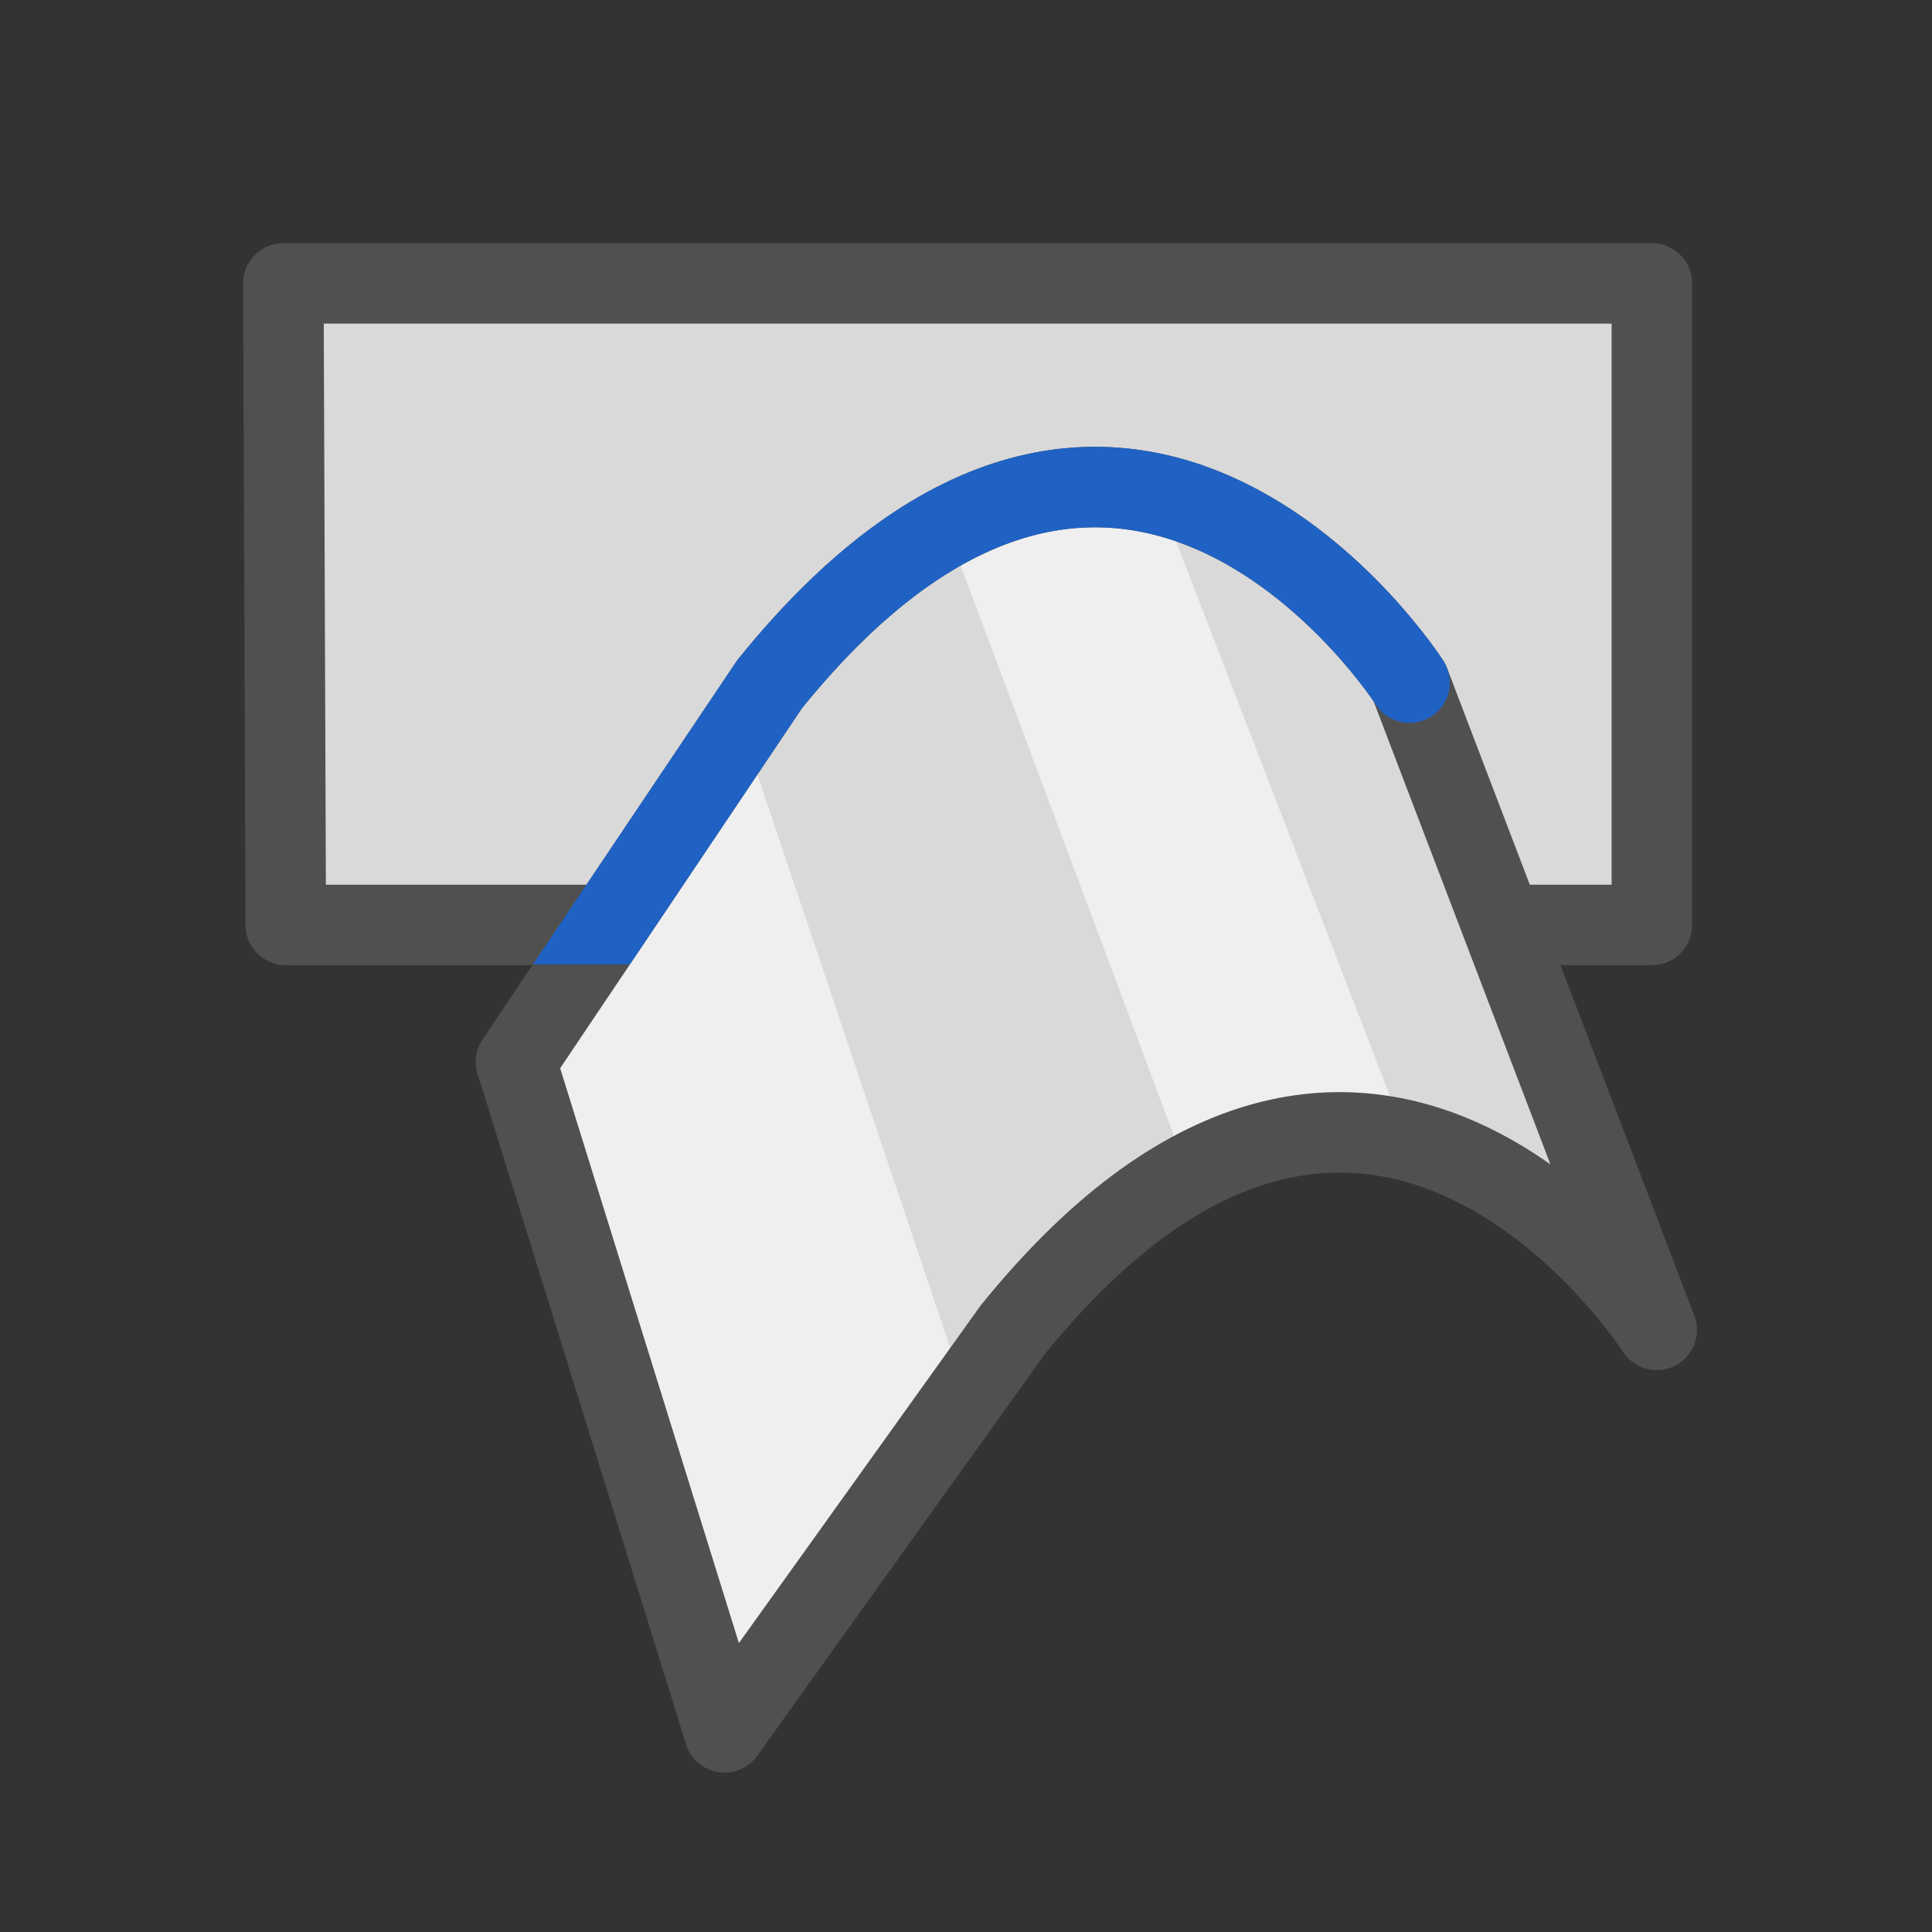 <svg id="icon" xmlns="http://www.w3.org/2000/svg" xmlns:xlink="http://www.w3.org/1999/xlink" viewBox="0 0 24 24"><rect x="0" y="0" width="24" height="24" fill="#333333" stroke="none"/><defs><style>.cls-1,.cls-5,.cls-7{fill:none;}.cls-2,.cls-3{fill:#d9d9d9;}.cls-2,.cls-5{stroke:#505050;}.cls-2,.cls-5,.cls-7{stroke-linecap:round;stroke-linejoin:round;}.cls-4{fill:#efefef;}.cls-6{clip-path:url(#clip-path);}.cls-7{stroke:#2062c4;}</style><clipPath id="clip-path"><rect class="cls-1" x="4.68" y="4.7" width="14.99" height="7.29" transform="translate(24.36 16.68) rotate(-180)"/></clipPath></defs><polygon class="cls-2" points="20.52 11.49 20.52 3.52 3.52 3.52 3.55 11.49 20.52 11.49"/><polygon class="cls-3" points="20.32 15.45 17.13 8.15 15.4 6.24 12.46 6.24 9.67 8.15 6.28 13.26 9.02 20.86 11.91 17.68 14.32 14.53 17.76 14.23 20.32 15.45"/><polygon class="cls-4" points="9.02 20.98 6.57 12.96 9.28 9.24 11.87 16.94 9.02 20.98"/><polygon class="cls-4" points="17.33 13.78 14.3 5.92 11.79 6.64 14.74 14.53 17.33 13.78"/><path class="cls-5" d="M17.51,8.48S14,3,9.56,8.5L6.41,13.19,9,21.52l3.58-5c4.47-5.52,8,0,8,0Z"/><g class="cls-6"><path class="cls-7" d="M17.51,8.48S14,3,9.56,8.5L6.41,13.19"/></g></svg>
